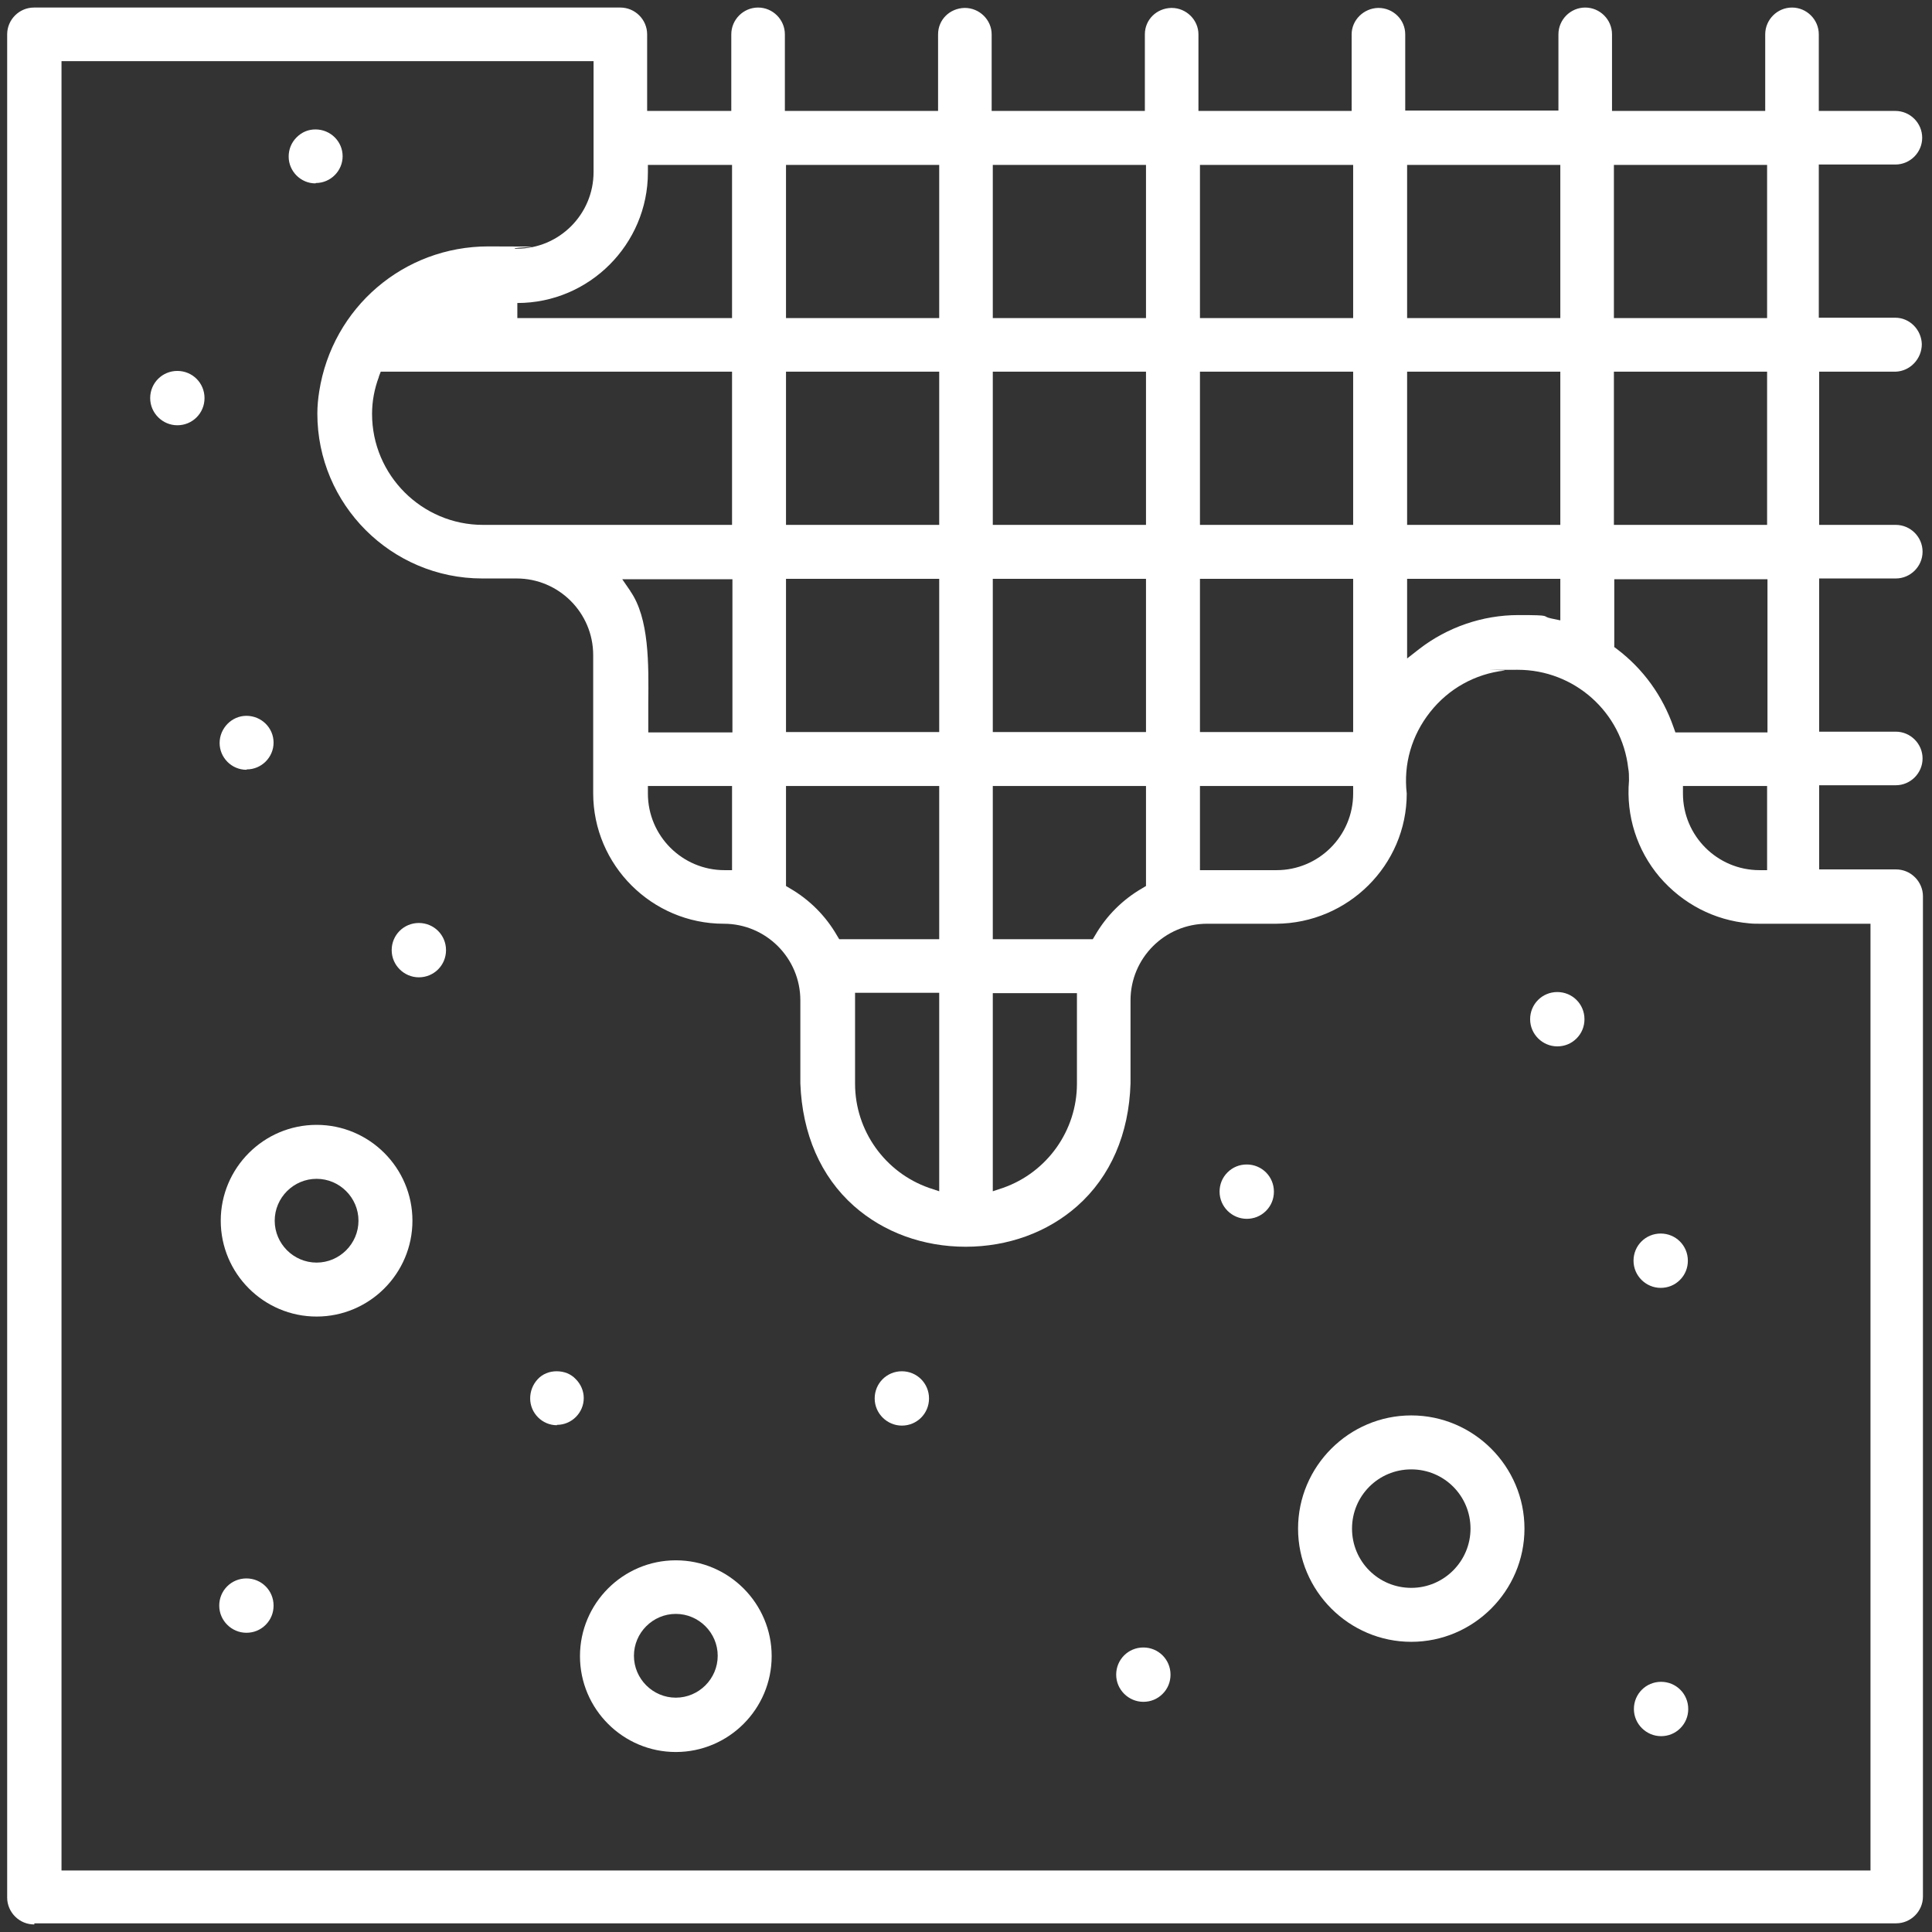 <?xml version="1.0" encoding="UTF-8"?>
<svg id="line" xmlns="http://www.w3.org/2000/svg" version="1.1" viewBox="0 0 512 512">
  <rect x="0" y="0" width="512" height="512" fill="#333333" stroke="none"/>
  <!-- Generator: Adobe Illustrator 29.4.0, SVG Export Plug-In . SVG Version: 2.1.0 Build 152)  -->
  <defs>
    <style>
      .st0 {
        fill: #fff;
      }
    </style>
  </defs>
  <path class="st0" d="M9.1,510c-1.9,0-3.7-.7-5.1-2.1-1.3-1.3-2.1-3.1-2.1-5V9.1c0-3.9,3.2-7.1,7.1-7.1h155.4c3.9,0,7.1,3.2,7.1,7.1v20.3h22.3V9.1c0-3.9,3.2-7.1,7.1-7.1s7.1,3.2,7.1,7.1v20.3h40.6V9.1c0-3.9,3.1-6.9,7-7h.1c3.9,0,7.1,3.2,7.1,7v20.3s40.6,0,40.6,0V9.1c0-3.9,3.1-6.9,7-7h.1c3.9,0,7.1,3.2,7.1,7v20.3h40.6V9.1c0-3.8,3.2-6.9,7-7h.1c3.9,0,7.1,3.1,7.1,7v20.2s40.6,0,40.6,0V9.1c0-3.9,3.2-7.1,7.1-7.1s7.1,3.2,7.1,7.1v20.3h40.6V9.1c0-3.9,3.2-7.1,7.1-7.1s7.1,3.2,7.1,7.1v20.3h20.3c3.9,0,7.1,3.2,7.1,7.1s-3.2,7.1-7.1,7.1h-20.3v40.6h20.3c3.8,0,6.9,3.2,7,7,0,3.9-3.1,7.2-7,7.3h-20.2s0,40.6,0,40.6h20.3c3.9,0,7.1,3.2,7.1,7.1s-3.2,7.1-7.1,7.1h-20.3v40.6h20.3c3.9,0,7.1,3.2,7.1,7.1s-3.2,7.1-7.1,7.1h-20.3v22.3h20.3c1.9,0,3.7.7,5.1,2.1,1.3,1.3,2.1,3.1,2.1,5v265.1c0,3.9-3.2,7.1-7.1,7.1H9.1ZM16.3,495.7h479.4v-250.9h-29.4c-.9,0-1.8,0-2.7-.1-9.3-.8-17.7-5.2-23.8-12.3-6-7.1-8.9-16.2-8.1-25.5h0c0,0,0-.2,0-.2,0-1,0-2.1-.2-3.1-1.7-14.9-14.3-26.1-29.3-26.1s-2.3,0-3.5.2c-7.8.9-14.8,4.8-19.7,11-4.9,6.2-7.1,13.8-6.2,21.6,0,19-15.6,34.4-34.6,34.5h-18.3c-11.2,0-20.3,9.1-20.3,20.3v22c-.4,13.4-5.3,24.7-14.1,32.5-7.9,7-18.4,10.8-29.6,10.8s-21.7-3.8-29.6-10.8c-8.8-7.8-13.7-19.1-14.2-32.5v-22c0-11.2-9.1-20.3-20.3-20.3-19,0-34.6-15.5-34.6-34.6v-36.6c0-11.2-9.1-20.3-20.3-20.3h-9.1c-24.1,0-43.7-19.6-43.7-43.7,0-2,.2-4,.5-5.9,3.5-22.2,22.4-38.4,44.8-38.4s4.8.2,7.2.6h.2s.2,0,.2,0c11.2,0,20.3-9.1,20.3-20.3v-29.4H16.3v479.4ZM263.1,315.7l2.7-.9c11.7-4.1,19.6-15.2,19.6-27.6v-24h-22.3v52.6ZM226.6,287.2c0,12.4,7.9,23.5,19.6,27.6l2.7.9v-52.6h-22.3v24ZM263.1,248.9h26.5l.6-1c3-5.2,7.3-9.5,12.5-12.5l1-.6v-26.5h-40.6v40.6ZM208.3,234.8l1,.6c5.2,3,9.5,7.3,12.5,12.5l.6,1h26.5v-40.6h-40.6v26.5ZM446,210.3c0,11.2,9.1,20.3,20.3,20.3h2s0-22.3,0-22.3h-22.3v2ZM171.7,210.3c0,11.2,9.1,20.3,20.3,20.3h2s0-22.3,0-22.3h-22.3v2ZM318,230.6h20.3c11.2,0,20.3-9.1,20.3-20.3v-2s-40.6,0-40.6,0v22.3ZM427.7,171.4l.8.6c7,5.3,12.1,12.4,15,20.7l.5,1.4h24.4v-40.6h-40.6v17.9ZM318,194h40.6v-40.6h-40.6v40.6ZM263.1,194h40.6v-40.6h-40.6v40.6ZM208.3,194h40.6v-40.6h-40.6v40.6ZM167,156.6c5.1,7.2,4.9,19.6,4.8,29.6,0,2.1,0,4,0,5.9v2h22.3v-40.6h-29.2l2.2,3.2ZM372.9,174.5l3.2-2.5c7.5-5.8,16.8-9,26.3-9s5.8.3,8.7.9l2.4.5v-11h-40.6v21ZM427.7,139.1h40.6v-40.6h-40.6v40.6ZM372.9,139.1h40.6v-40.6h-40.6v40.6ZM318,139.1h40.6v-40.6h-40.6v40.6ZM263.1,139.1h40.6v-40.6h-40.6v40.6ZM208.3,139.1h40.6v-40.6h-40.6v40.6ZM100.4,99.9c-1.2,3.2-1.8,6.5-1.8,9.8,0,16.2,13.2,29.4,29.4,29.4h66v-40.6h-93.1l-.5,1.3ZM427.7,84.3h40.6v-40.6h-40.6v40.6ZM372.9,84.3h40.6v-40.6h-40.6v40.6ZM318,84.3h40.6v-40.6h-40.6v40.6ZM263.1,84.3h40.6v-40.6h-40.6v40.6ZM208.3,84.3h40.6v-40.6h-40.6v40.6ZM171.7,45.7c0,19-15.5,34.6-34.6,34.6v4h56.9v-40.6h-22.3v2Z"/>
  <path class="st0" d="M83.9,348.9c-14,0-25.4-11.4-25.4-25.4s11.4-25.4,25.4-25.4c14,0,25.4,11.4,25.4,25.4,0,14-11.4,25.4-25.4,25.4ZM83.9,312.4c-6.1,0-11.1,5-11.1,11.1s5,11.1,11.1,11.1c6.1,0,11.1-5,11.1-11.1,0-6.1-5-11.1-11.1-11.1Z"/>
  <path class="st0" d="M374,435.1c-16.5,0-30-13.5-30-30s13.5-30,30-30c16.5,0,30,13.5,30,30,0,16.5-13.5,30-30,30ZM374,389.4c-8.7,0-15.7,7-15.7,15.7s7,15.7,15.7,15.7c8.7,0,15.7-7.1,15.7-15.7,0-8.7-7-15.7-15.7-15.7Z"/>
  <path class="st0" d="M179.1,464.3c-14,0-25.4-11.4-25.4-25.4s11.4-25.4,25.4-25.4c14,0,25.4,11.4,25.4,25.4,0,14-11.4,25.4-25.4,25.4ZM179.1,427.7c-6.1,0-11.1,5-11.1,11.1s5,11.1,11.1,11.1c6.1,0,11.1-5,11.1-11.1,0-6.1-5-11.1-11.1-11.1Z"/>
  <path class="st0" d="M65.3,204c-3.9,0-7.1-3.2-7.1-7.1,0-3.9,3.2-7.2,7.1-7.2,4,0,7.2,3.2,7.2,7.1s-3.2,7.1-7.1,7.1h0Z"/>
  <path class="st0" d="M111,259c-3.9,0-7.2-3.2-7.2-7.2,0-4,3.2-7.2,7.2-7.2,4,0,7.2,3.2,7.2,7.2,0,4-3.2,7.2-7.2,7.2h0Z"/>
  <path class="st0" d="M65.3,432.7c-3.9,0-7.2-3.2-7.2-7.2,0-4,3.2-7.2,7.2-7.2,4,0,7.2,3.2,7.2,7.2,0,1.9-.7,3.7-2.1,5.1-1.4,1.4-3.2,2.1-5.1,2.1h0Z"/>
  <path class="st0" d="M147.6,377.7c-3.9,0-7.1-3.2-7.1-7.1,0-1.9.7-3.7,2-5.1s3.1-2.1,5-2.1c2,0,3.8.7,5.1,2.1,1.3,1.3,2.1,3.1,2.1,5,0,3.9-3.2,7.1-7.1,7.1h0Z"/>
  <path class="st0" d="M239,377.8c-3.9,0-7.2-3.2-7.2-7.2,0-4,3.2-7.2,7.2-7.2,4,0,7.2,3.2,7.2,7.2,0,4-3.2,7.2-7.2,7.2h0Z"/>
  <path class="st0" d="M303,451c-3.9,0-7.2-3.2-7.2-7.2,0-4,3.2-7.2,7.2-7.2,4,0,7.2,3.2,7.2,7.2,0,1.9-.7,3.7-2.1,5.1s-3.2,2.1-5.1,2.1h0Z"/>
  <path class="st0" d="M330.4,323c-3.9,0-7.2-3.2-7.2-7.2,0-1.9.7-3.7,2.1-5.1,1.4-1.4,3.2-2.1,5.1-2.1,4,0,7.2,3.2,7.2,7.2,0,1.9-.7,3.7-2.1,5.1s-3.2,2.1-5.1,2.1h0Z"/>
  <path class="st0" d="M412.7,277.3c-3.9,0-7.2-3.2-7.2-7.2,0-4,3.2-7.2,7.2-7.2,4,0,7.2,3.2,7.2,7.2,0,1.9-.7,3.7-2.1,5.1s-3.2,2.1-5.1,2.1h0Z"/>
  <path class="st0" d="M440.1,341.3c-3.9,0-7.2-3.2-7.2-7.2,0-4,3.2-7.2,7.2-7.2,4,0,7.2,3.2,7.2,7.2,0,1.9-.7,3.7-2.1,5.1-1.4,1.4-3.2,2.1-5.1,2.1h0Z"/>
  <path class="st0" d="M440.2,460.1c-3.9,0-7.2-3.2-7.2-7.2,0-4,3.2-7.2,7.2-7.2,4,0,7.2,3.2,7.2,7.2,0,1.9-.7,3.7-2.1,5.1-1.4,1.4-3.2,2.1-5.1,2.1h0Z"/>
  <path class="st0" d="M47,112.7c-3.9,0-7.2-3.2-7.2-7.2,0-4,3.2-7.2,7.2-7.2,4,0,7.2,3.2,7.2,7.2,0,4-3.2,7.2-7.2,7.2h0Z"/>
  <path class="st0" d="M83.6,48.6c-3.9,0-7.1-3.2-7.1-7.1,0-1.9.7-3.7,2.1-5.1s3.1-2.1,5-2.1c4,0,7.2,3.2,7.2,7.1s-3.2,7.1-7.1,7.1h0Z"/>
</svg>